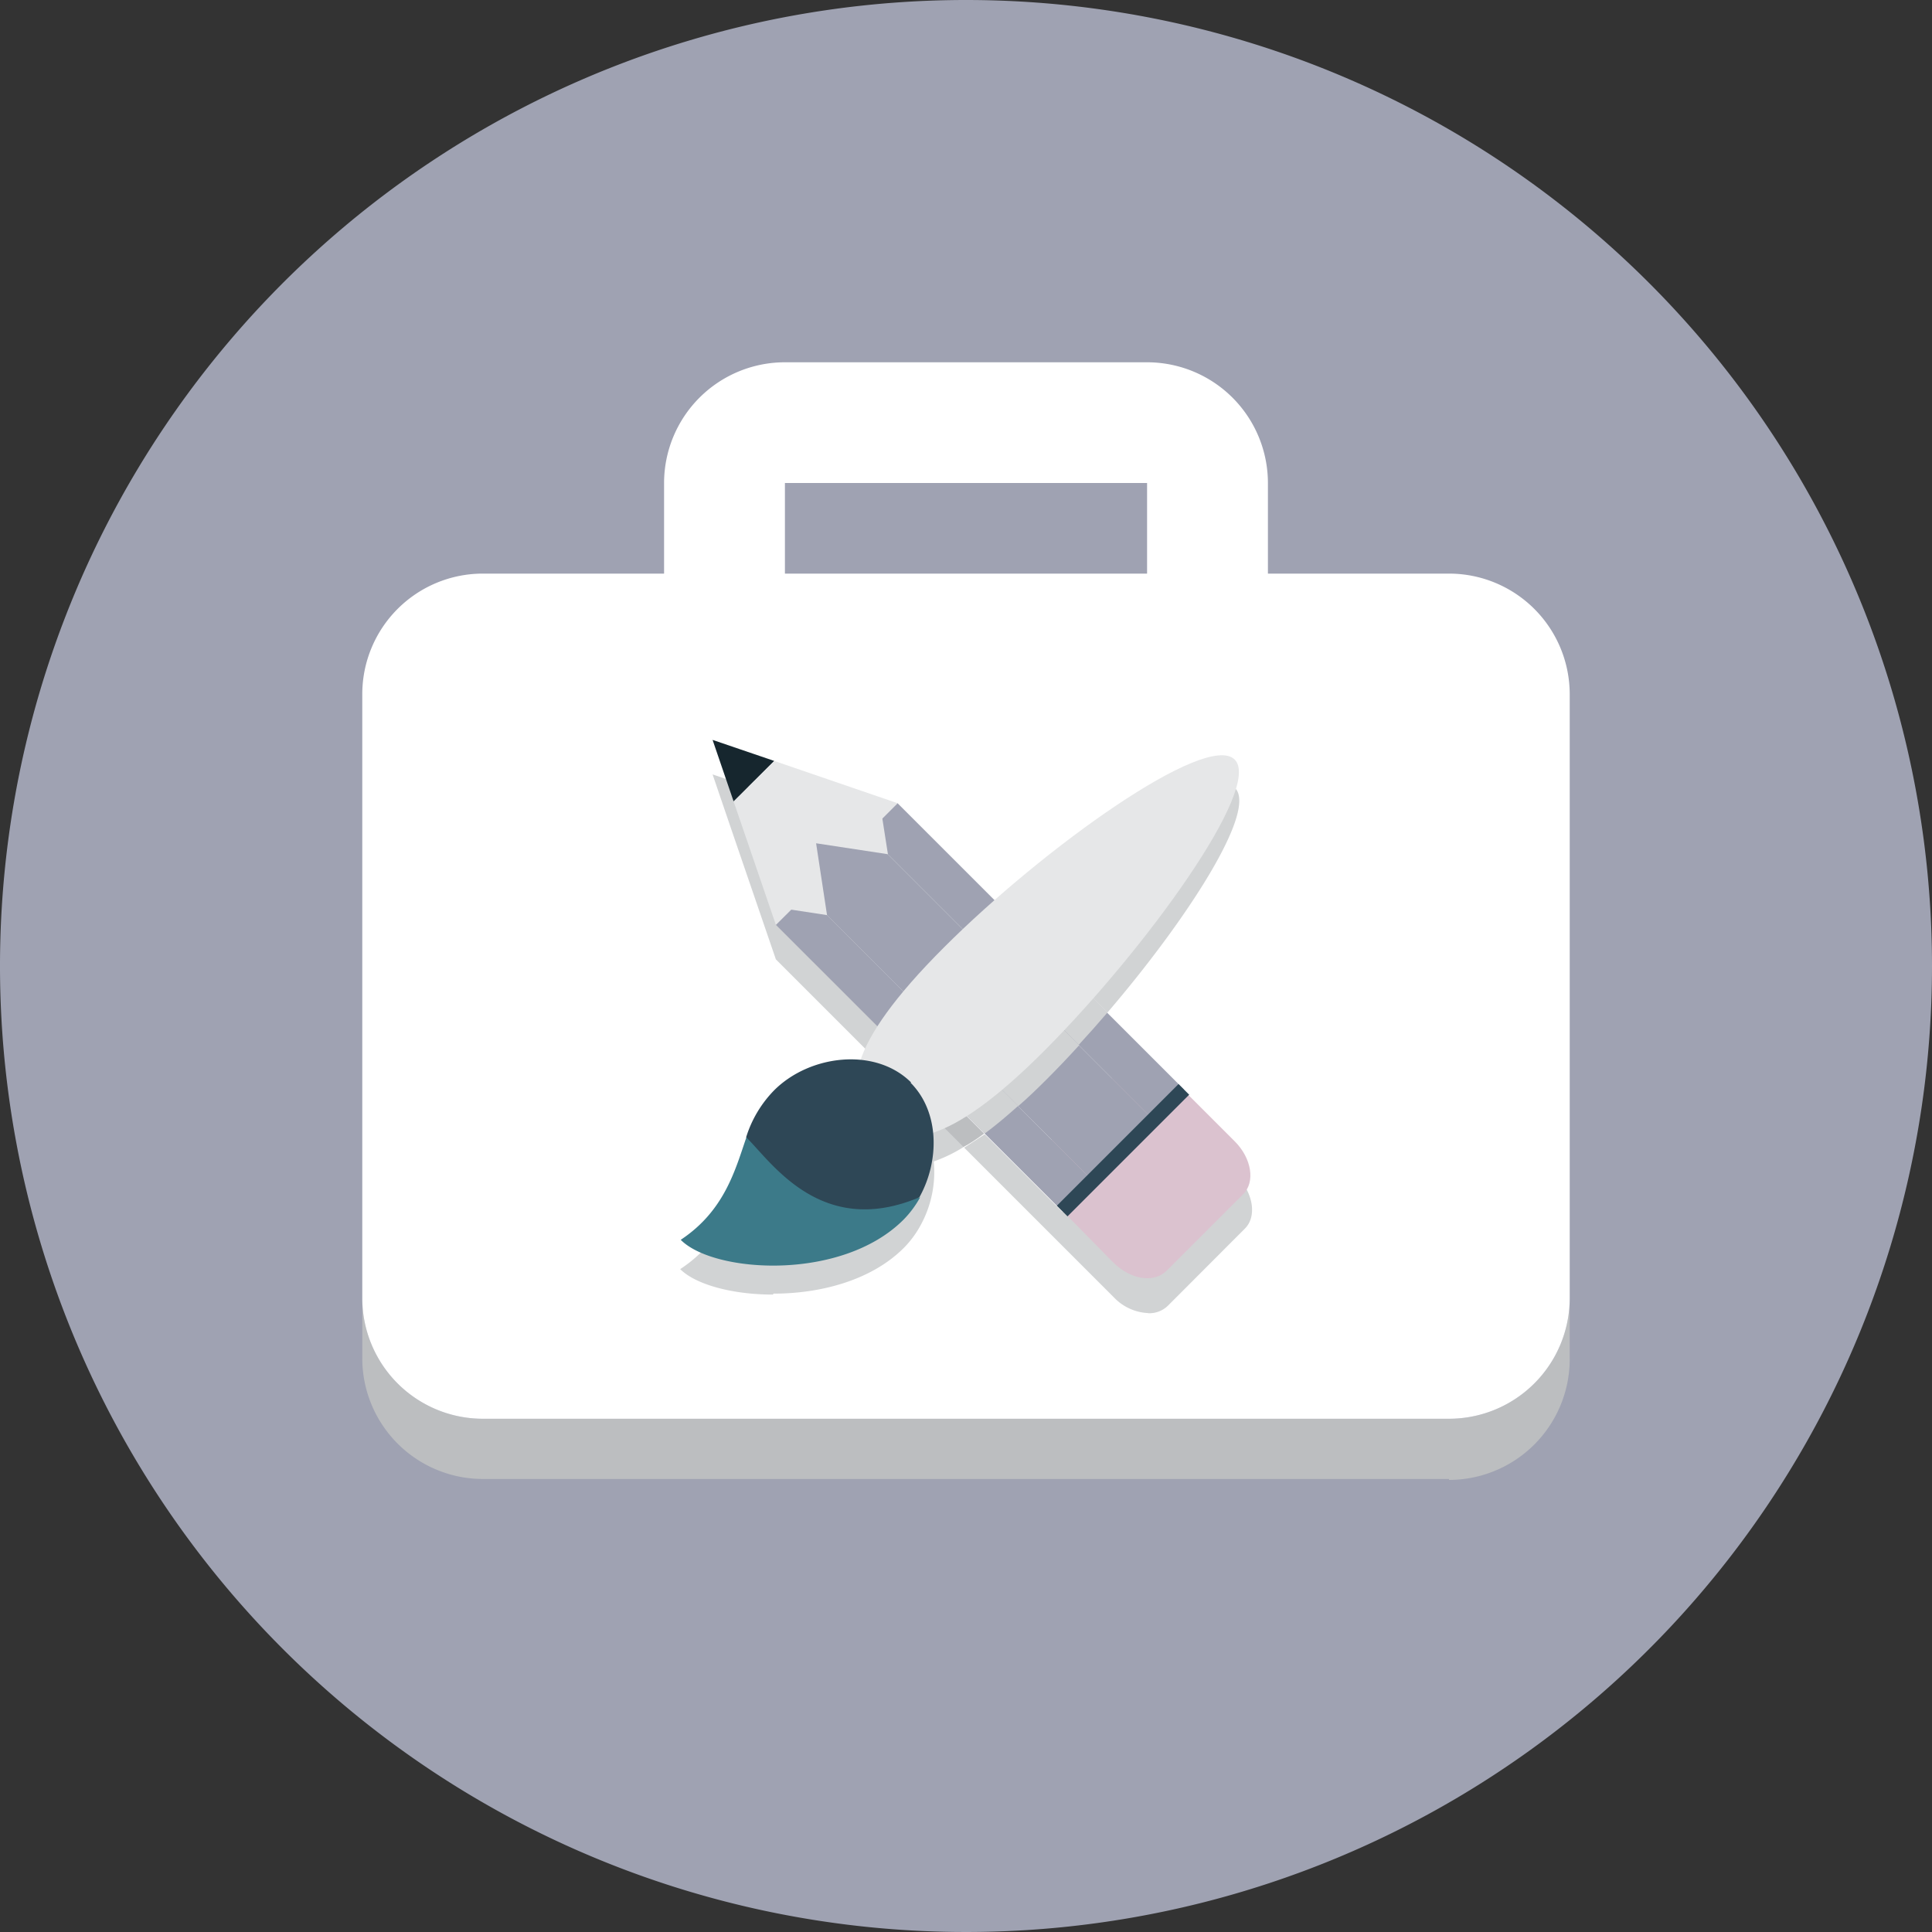 <svg xmlns="http://www.w3.org/2000/svg" viewBox="0 0 145 145"><rect x="0" y="0" width="145" height="145" fill="#333333" stroke="none"/><defs><style>.cls-1{isolation:isolate;}.cls-2{fill:#9fa2b2;}.cls-3,.cls-9{fill:#bcbec0;}.cls-3,.cls-5{mix-blend-mode:multiply;}.cls-4{fill:#fff;}.cls-5{fill:#d1d3d4;}.cls-6{fill:#dbc2cf;}.cls-7{fill:#16262e;}.cls-8{fill:#e6e7e8;}.cls-10{fill:#3c7a89;}.cls-11{fill:#98ca98;}.cls-12{fill:#2e4756;}.cls-13{fill:none;stroke:#2e4756;stroke-miterlimit:10;stroke-width:1.13px;}</style></defs><g class="cls-1"><g id="Layer_2" data-name="Layer 2"><g id="Layer_1-2" data-name="Layer 1"><path class="cls-2" d="M145,72.5A72.5,72.5,0,1,1,72.5,0,72.5,72.5,0,0,1,145,72.5"/><path class="cls-3" d="M108.75,111H36.25A9.06,9.06,0,0,1,27.19,102V56.64a9.06,9.06,0,0,1,9.06-9.06h0a9.06,9.06,0,0,0-9.06,9.06V97.42a9.05,9.05,0,0,0,9.06,9.06h72.5a9.06,9.06,0,0,0,9.06-9.06V102a9.07,9.07,0,0,1-9.06,9.07"/><path class="cls-4" d="M108.75,43.05H95.16v-6.8a9.07,9.07,0,0,0-9.07-9.06H58.91a9.07,9.07,0,0,0-9.07,9.06v6.8H36.25a9.05,9.05,0,0,0-9.06,9.06V97.42a9.05,9.05,0,0,0,9.06,9.06h72.5a9.06,9.06,0,0,0,9.06-9.06V52.11A9.06,9.06,0,0,0,108.75,43.05Zm-49.84-6.8H86.09v6.8H58.91Z"/><path class="cls-4" d="M59.49,63.44H55.25a9.06,9.06,0,0,1,4.24-5.59v5.59m31.44,0H86.68V57.85a9.11,9.11,0,0,1,4.25,5.59"/><path class="cls-5" d="M73.39,70.87l-9-9,1.06.36-.35.35,8.31,8.31m-7.69,8.6L58.23,72l-3.17-9.25-1.58-4.63,9.64,3.3L59,65.57l9.86,9.86-8.3-8.31-2.29,2.29,8.52,8.51c-.41.55-.75,1.06-1,1.55M86.18,98.55a3.78,3.78,0,0,1-2.58-1.18L72.36,86.13c.49-.3,1-.65,1.55-1l5.81,5.81L82,88.61,76.41,83,82,88.61l4.57-4.56L81,78.44l5.61,5.61,1-1,5.18,5.18c1.29,1.29,1.56,3.1.62,4L87.65,98a2,2,0,0,1-1.47.56"/><path class="cls-6" d="M79,90.12c-1.29-1.29-1.57-3.1-.62-4L84,80.37c1-1,2.76-.67,4,.62l4.66,4.66c1.29,1.28,1.57,3.09.62,4l-5.7,5.7c-1,1-2.76.67-4.05-.62L79,90.12"/><polyline class="cls-2" points="65.08 62.56 67.36 60.28 88.85 81.76 86.57 84.05 65.08 62.56"/><polyline class="cls-2" points="58.96 65.57 63.53 61.01 86.57 84.05 82 88.61 58.96 65.57"/><polyline class="cls-2" points="58.23 69.41 60.52 67.12 82 88.61 79.72 90.89 58.23 69.41"/><polyline class="cls-7" points="53.48 55.53 55.06 60.15 58.11 57.11 53.48 55.53"/><polyline class="cls-8" points="67.36 60.28 58.11 57.11 55.06 60.15 58.23 69.41 59.38 68.27 62.07 68.68 61.25 63.29 66.64 64.11 66.22 61.42 67.36 60.28"/><path class="cls-5" d="M58,97.16c-3.06,0-5.8-.76-6.95-1.91C54.38,93.06,55.18,90,56,87.54A8.67,8.67,0,0,1,58.1,84a8.27,8.27,0,0,1,5.75-2.33c.25,0,.5,0,.74,0a12.31,12.31,0,0,1,1.11-2.27l6.66,6.66a11.2,11.2,0,0,1-2.28,1.11,8.29,8.29,0,0,1-1,4.81,7.42,7.42,0,0,1-1.25,1.68c-2.47,2.47-6.32,3.43-9.77,3.43"/><path class="cls-9" d="M72.36,86.13,65.7,79.47c.3-.49.64-1,1-1.55l7.16,7.16c-.55.4-1.06.75-1.55,1"/><path class="cls-5" d="M83.11,76l-7.3-7.29c6.12-5.23,13.07-9.89,15.89-9.89a1.28,1.28,0,0,1,1,.33C94.36,60.86,89.11,69,83.11,76"/><path class="cls-5" d="M81,78.44l-7.57-7.57c.79-.72,1.6-1.44,2.42-2.14L83.11,76c-.71.83-1.43,1.64-2.15,2.42"/><path class="cls-5" d="M76.41,83l-7.59-7.58c.6-.67,1.27-1.38,2-2.13s1.66-1.61,2.55-2.43L81,78.44c-.81.89-1.63,1.75-2.43,2.55s-1.45,1.42-2.12,2"/><path class="cls-5" d="M73.91,85.08l-7.16-7.16a32.32,32.32,0,0,1,2.07-2.49L76.41,83c-.9.81-1.73,1.5-2.5,2.07"/><path class="cls-8" d="M70.84,71.11c-7.5,7.5-7.47,10.91-5.35,13s5.54,2.15,13-5.36S94.79,59.09,92.66,57,78.35,63.6,70.84,71.11"/><path class="cls-10" d="M69.06,89.86a7.65,7.65,0,0,1-1.25,1.68c-4.66,4.66-14.27,4-16.72,1.51,3.29-2.18,4.09-5.25,4.93-7.7,0,0,4.42-.84,6.52,2.26a4.94,4.94,0,0,0,2.3,1.83,8.3,8.3,0,0,0,4.19.43Z"/><path class="cls-11" d="M69.06,89.86h0a8.3,8.3,0,0,1-4.19-.43A30.11,30.11,0,0,0,69.06,89.86Z"/><path class="cls-12" d="M68.39,81.25c-2.68-2.68-7.61-2.1-10.29.58A8.75,8.75,0,0,0,56,85.35c1.9,1.86,5.63,7.62,13,4.51,1.53-2.74,1.52-6.43-.67-8.61"/><line class="cls-13" x1="79.72" y1="90.89" x2="88.85" y2="81.76"/></g></g></g></svg>